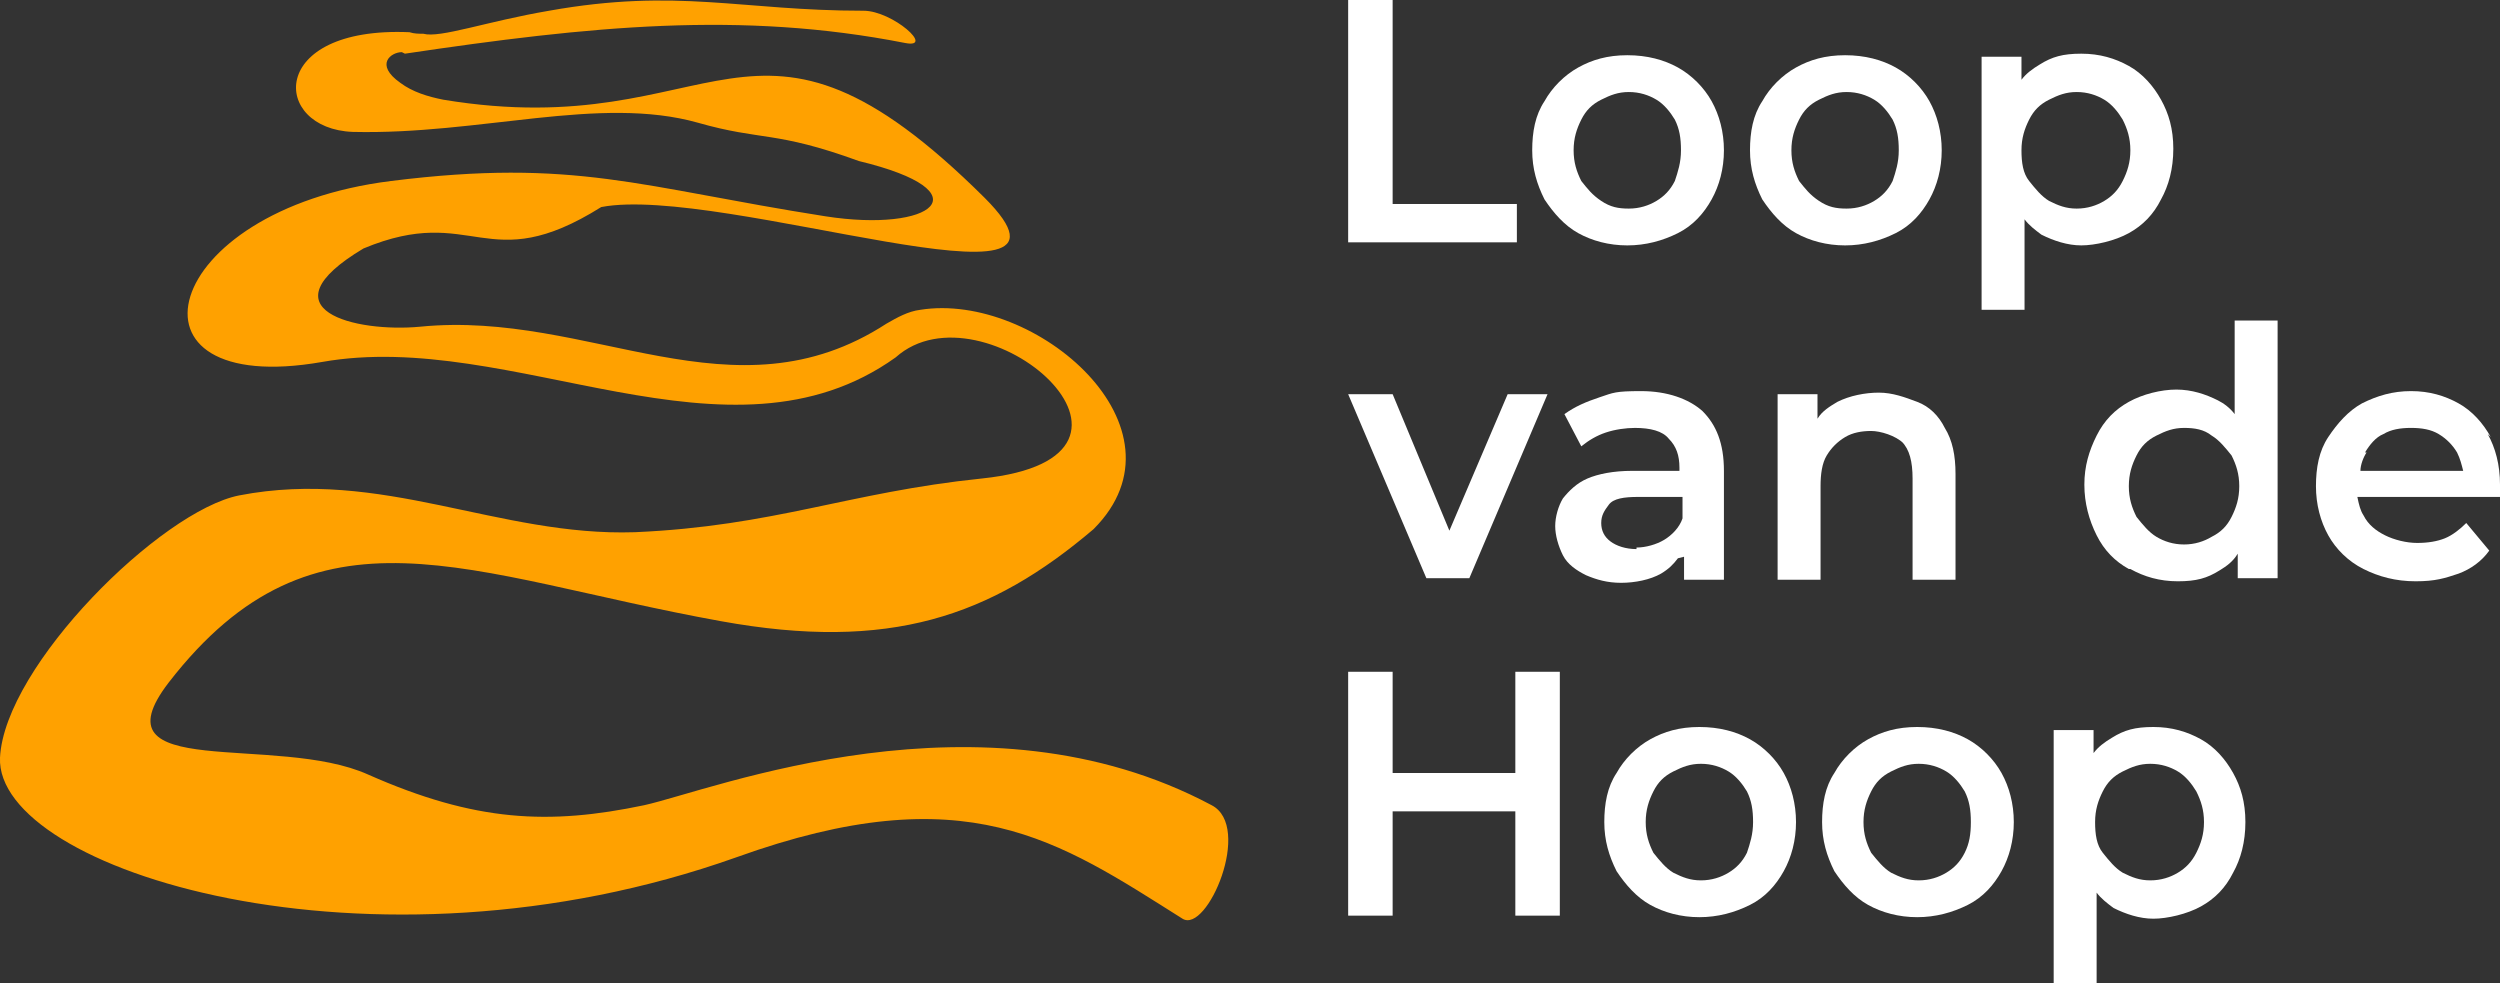 <?xml version="1.0" encoding="UTF-8"?>
<svg id="Layer_2" data-name="Layer 2" xmlns="http://www.w3.org/2000/svg" viewBox="0 0 163 64.1">
  <rect x="0" y="0" width="163" height="64.1" fill="#333333" stroke="none"/>
  <defs>
    <style>
      .cls-1 {
        fill: #ffa100;
      }

      .cls-2 {
        fill: #FFFFFF;
      }
    </style>
  </defs>
  <g id="Layer_2-2" data-name="Layer 2">
    <g id="Layer_2-2" data-name="Layer 2-2">
      <g>
        <path class="cls-1" d="M26.4,3.5c12.1-1.8,21.9-2.8,32.6-.7,2,.4-.8-2.1-2.7-2.1-8,0-12.1-1.5-20.5,0-4.1.7-7.1,1.8-8.2,1.5-.3,0-.6,0-.9-.1-9.3-.4-9,6.3-3.7,6.5,8.3.2,16.1-2.4,22.5-.6,4.2,1.2,5,.5,10.5,2.5,8.3,2,4.8,4.7-2.2,3.6-12.1-1.9-16.3-3.8-28.3-2.3-15.2,1.9-18.2,14.2-4.5,11.8,12.4-2.2,26.5,7.5,37.4-.3,5.7-5.1,19.2,6.5,5.6,7.9-8.7.9-13.5,3.1-22.6,3.5-8.9.3-16.5-4.2-25.8-2.4C10.5,33.3.3,43.4,0,49.4c-.3,7.3,24.1,15,48,6.5,15-5.4,21-1.1,29.1,4,1.6,1,4.6-6,1.9-7.4-15-8-32.5-1-37,0-6.2,1.3-11,1.1-18-2-6-2.7-18,.5-13-6,9.6-12.4,19.4-7,36-4,11,2,17.6-.3,24.3-6,6.6-6.6-3.8-15.5-11.3-14.3-.8.1-1.5.5-2.2.9-10,6.5-19.3-.9-30.4.2-4.2.4-10.4-1.1-3.7-5.1,7.2-3,8,2,15.5-2.7,7.8-1.5,33.3,7.7,25-.6-15.3-15.2-17.2-3.4-35.3-6.4-1-.2-2-.5-2.8-1.1-1.7-1.2-.6-2,.1-2h0l.2.1Z"/>
        <g>
          <g>
            <polygon class="cls-2" points="98.9 13.3 90.8 13.3 90.8 0 87.9 0 87.9 15.8 98.9 15.8 98.9 13.3"/>
            <path class="cls-2" d="M102.9,15.2c.9.5,2,.8,3.2.8s2.3-.3,3.3-.8,1.7-1.3,2.2-2.2.8-2,.8-3.2-.3-2.3-.8-3.2-1.3-1.7-2.2-2.2c-.9-.5-2-.8-3.3-.8s-2.3.3-3.2.8c-.9.5-1.7,1.3-2.2,2.2-.6.9-.8,2-.8,3.2s.3,2.2.8,3.2c.6.9,1.3,1.7,2.2,2.2h0ZM103.1,7.8c.3-.6.7-1,1.3-1.3s1.1-.5,1.8-.5,1.3.2,1.8.5.9.8,1.2,1.3c.3.6.4,1.2.4,2s-.2,1.4-.4,2c-.3.6-.7,1-1.2,1.3s-1.1.5-1.8.5-1.2-.1-1.8-.5-.9-.8-1.3-1.3c-.3-.6-.5-1.2-.5-2s.2-1.4.5-2h0Z"/>
            <path class="cls-2" d="M117.1,15.2c.9.5,2,.8,3.2.8s2.3-.3,3.3-.8,1.7-1.3,2.2-2.2.8-2,.8-3.2-.3-2.3-.8-3.2-1.3-1.7-2.2-2.2c-.9-.5-2-.8-3.3-.8s-2.3.3-3.2.8c-.9.5-1.7,1.3-2.2,2.2-.6.9-.8,2-.8,3.2s.3,2.2.8,3.2c.6.9,1.3,1.7,2.2,2.2h0ZM117.3,7.8c.3-.6.7-1,1.3-1.3s1.1-.5,1.8-.5,1.3.2,1.8.5.9.8,1.2,1.3c.3.6.4,1.2.4,2s-.2,1.4-.4,2c-.3.6-.7,1-1.2,1.3s-1.1.5-1.8.5-1.2-.1-1.8-.5-.9-.8-1.3-1.3c-.3-.6-.5-1.2-.5-2s.2-1.4.5-2h0Z"/>
            <path class="cls-2" d="M138.8,15.2c.9-.5,1.6-1.2,2.1-2.2.5-.9.8-2,.8-3.3s-.3-2.3-.8-3.2c-.5-.9-1.2-1.7-2.1-2.2-.9-.5-1.9-.8-3.1-.8s-1.9.2-2.7.7c-.5.3-.9.6-1.2,1v-1.5h-2.6v16.5h2.8v-5.9c.3.4.7.7,1.1,1,.8.4,1.7.7,2.6.7s2.2-.3,3.1-.8h0ZM133.6,13.1c-.5-.3-.9-.8-1.3-1.3s-.5-1.2-.5-2,.2-1.4.5-2c.3-.6.7-1,1.3-1.3s1.1-.5,1.8-.5,1.3.2,1.8.5.9.8,1.2,1.3c.3.6.5,1.2.5,2s-.2,1.4-.5,2-.7,1-1.2,1.3-1.1.5-1.8.5-1.2-.2-1.8-.5Z"/>
          </g>
          <g>
            <polygon class="cls-2" points="95.8 37.7 100.9 25.7 98.3 25.7 94.5 34.6 90.8 25.7 87.9 25.7 93 37.7 95.8 37.7"/>
            <path class="cls-2" d="M109.8,36.3v1.5h2.6v-7.1c0-1.8-.5-3-1.4-3.9-.9-.8-2.3-1.3-4-1.3s-1.8.1-2.7.4-1.6.6-2.3,1.1l1.1,2.1c.5-.4,1-.7,1.6-.9s1.3-.3,1.9-.3c1,0,1.8.2,2.2.7.5.5.7,1.1.7,1.9v.2h-3.1c-1.2,0-2.2.2-2.9.5-.7.3-1.2.8-1.6,1.3-.3.5-.5,1.2-.5,1.8s.2,1.3.5,1.9.9,1,1.5,1.3c.7.3,1.4.5,2.3.5s1.9-.2,2.6-.6c.5-.3.8-.6,1.1-1h0l.4-.1ZM106.7,35.8c-.7,0-1.3-.2-1.7-.5s-.6-.7-.6-1.2.2-.8.5-1.2,1-.5,1.9-.5h2.9v1.4c-.2.6-.7,1.1-1.2,1.4s-1.2.5-1.8.5v.1Z"/>
            <path class="cls-2" d="M124,28.8c.5.5.7,1.3.7,2.4v6.6h2.8v-6.9c0-1.2-.2-2.2-.7-3-.4-.8-1-1.4-1.8-1.7s-1.6-.6-2.5-.6-1.9.2-2.7.6c-.5.3-1,.6-1.3,1.1v-1.6h-2.6v12.1h2.8v-6.1c0-.8.1-1.5.4-2s.7-.9,1.2-1.2,1.1-.4,1.7-.4,1.6.3,2.1.8h0l-.1-.1Z"/>
            <path class="cls-2" d="M138.9,37.1c.9.5,1.9.8,3.1.8s1.9-.2,2.7-.7c.5-.3.9-.6,1.2-1.1v1.6h2.6v-16.8h-2.8v6.1c-.3-.4-.7-.7-1.1-.9-.8-.4-1.7-.7-2.7-.7s-2.2.3-3.1.8-1.6,1.2-2.1,2.2-.8,2-.8,3.2.3,2.3.8,3.3,1.2,1.7,2.1,2.2h.1ZM139.3,29.7c.3-.6.7-1,1.3-1.3s1.1-.5,1.8-.5,1.3.1,1.8.5c.5.3.9.8,1.3,1.3.3.6.5,1.2.5,2s-.2,1.4-.5,2-.7,1-1.3,1.3c-.5.3-1.1.5-1.8.5s-1.3-.2-1.8-.5-.9-.8-1.3-1.3c-.3-.6-.5-1.2-.5-2s.2-1.4.5-2Z"/>
            <path class="cls-2" d="M162.4,28.5c-.5-.9-1.2-1.7-2.1-2.2-.9-.5-1.9-.8-3.1-.8s-2.2.3-3.2.8c-.9.5-1.6,1.3-2.2,2.2s-.8,2-.8,3.2.3,2.3.8,3.2,1.3,1.7,2.3,2.2,2.1.8,3.4.8,1.9-.2,2.8-.5c.8-.3,1.5-.8,2-1.5l-1.5-1.8c-.4.4-.9.8-1.4,1s-1.1.3-1.8.3-1.5-.2-2.1-.5-1.1-.7-1.4-1.3c-.2-.3-.3-.7-.4-1.2h9.3v-.8c0-1.3-.3-2.4-.8-3.3h0l.2.2ZM154.2,29.5c.3-.5.7-1,1.2-1.2.5-.3,1.1-.4,1.8-.4s1.3.1,1.8.4.9.7,1.2,1.2c.2.4.3.8.4,1.2h-6.7c0-.4.2-.9.4-1.2h-.1Z"/>
          </g>
          <g>
            <polygon class="cls-2" points="98.8 50.4 90.8 50.4 90.8 43.8 87.9 43.8 87.9 59.7 90.8 59.7 90.8 52.9 98.8 52.9 98.8 59.7 101.7 59.7 101.7 43.8 98.8 43.8 98.8 50.4"/>
            <path class="cls-2" d="M114.1,48.2c-.9-.5-2-.8-3.3-.8s-2.3.3-3.2.8c-.9.5-1.7,1.3-2.2,2.2-.6.9-.8,2-.8,3.2s.3,2.2.8,3.2c.6.9,1.3,1.7,2.2,2.2.9.5,2,.8,3.2.8s2.3-.3,3.3-.8,1.7-1.3,2.2-2.2.8-2,.8-3.2-.3-2.3-.8-3.2-1.3-1.7-2.2-2.2h0ZM113.9,55.6c-.3.6-.7,1-1.2,1.3s-1.1.5-1.8.5-1.2-.2-1.8-.5c-.5-.3-.9-.8-1.3-1.3-.3-.6-.5-1.2-.5-2s.2-1.4.5-2,.7-1,1.3-1.3,1.1-.5,1.8-.5,1.3.2,1.8.5.9.8,1.2,1.3c.3.6.4,1.2.4,2s-.2,1.4-.4,2h0Z"/>
            <path class="cls-2" d="M128.3,48.2c-.9-.5-2-.8-3.3-.8s-2.3.3-3.2.8c-.9.5-1.7,1.3-2.2,2.2-.6.9-.8,2-.8,3.2s.3,2.2.8,3.2c.6.9,1.3,1.7,2.2,2.2.9.5,2,.8,3.2.8s2.3-.3,3.3-.8,1.7-1.3,2.2-2.2.8-2,.8-3.2-.3-2.3-.8-3.2-1.3-1.7-2.2-2.2ZM128.1,55.6c-.3.6-.7,1-1.2,1.3s-1.1.5-1.8.5-1.2-.2-1.8-.5c-.5-.3-.9-.8-1.3-1.3-.3-.6-.5-1.2-.5-2s.2-1.4.5-2,.7-1,1.3-1.3,1.1-.5,1.8-.5,1.3.2,1.8.5.9.8,1.2,1.3c.3.6.4,1.2.4,2s-.1,1.4-.4,2h0Z"/>
            <path class="cls-2" d="M143.5,48.2c-.9-.5-1.9-.8-3.1-.8s-1.9.2-2.7.7c-.5.3-.9.6-1.2,1v-1.5h-2.6v16.5h2.8v-5.9c.3.4.7.7,1.1,1,.8.4,1.7.7,2.6.7s2.2-.3,3.1-.8c.9-.5,1.6-1.2,2.1-2.2.5-.9.8-2,.8-3.3s-.3-2.3-.8-3.2-1.2-1.7-2.1-2.2h0ZM143.2,55.6c-.3.6-.7,1-1.2,1.3s-1.1.5-1.8.5-1.2-.2-1.8-.5c-.5-.3-.9-.8-1.3-1.3s-.5-1.2-.5-2,.2-1.4.5-2,.7-1,1.3-1.3,1.1-.5,1.8-.5,1.3.2,1.8.5.9.8,1.2,1.3c.3.6.5,1.2.5,2s-.2,1.4-.5,2Z"/>
          </g>
        </g>
      </g>
    </g>
  </g>
</svg>